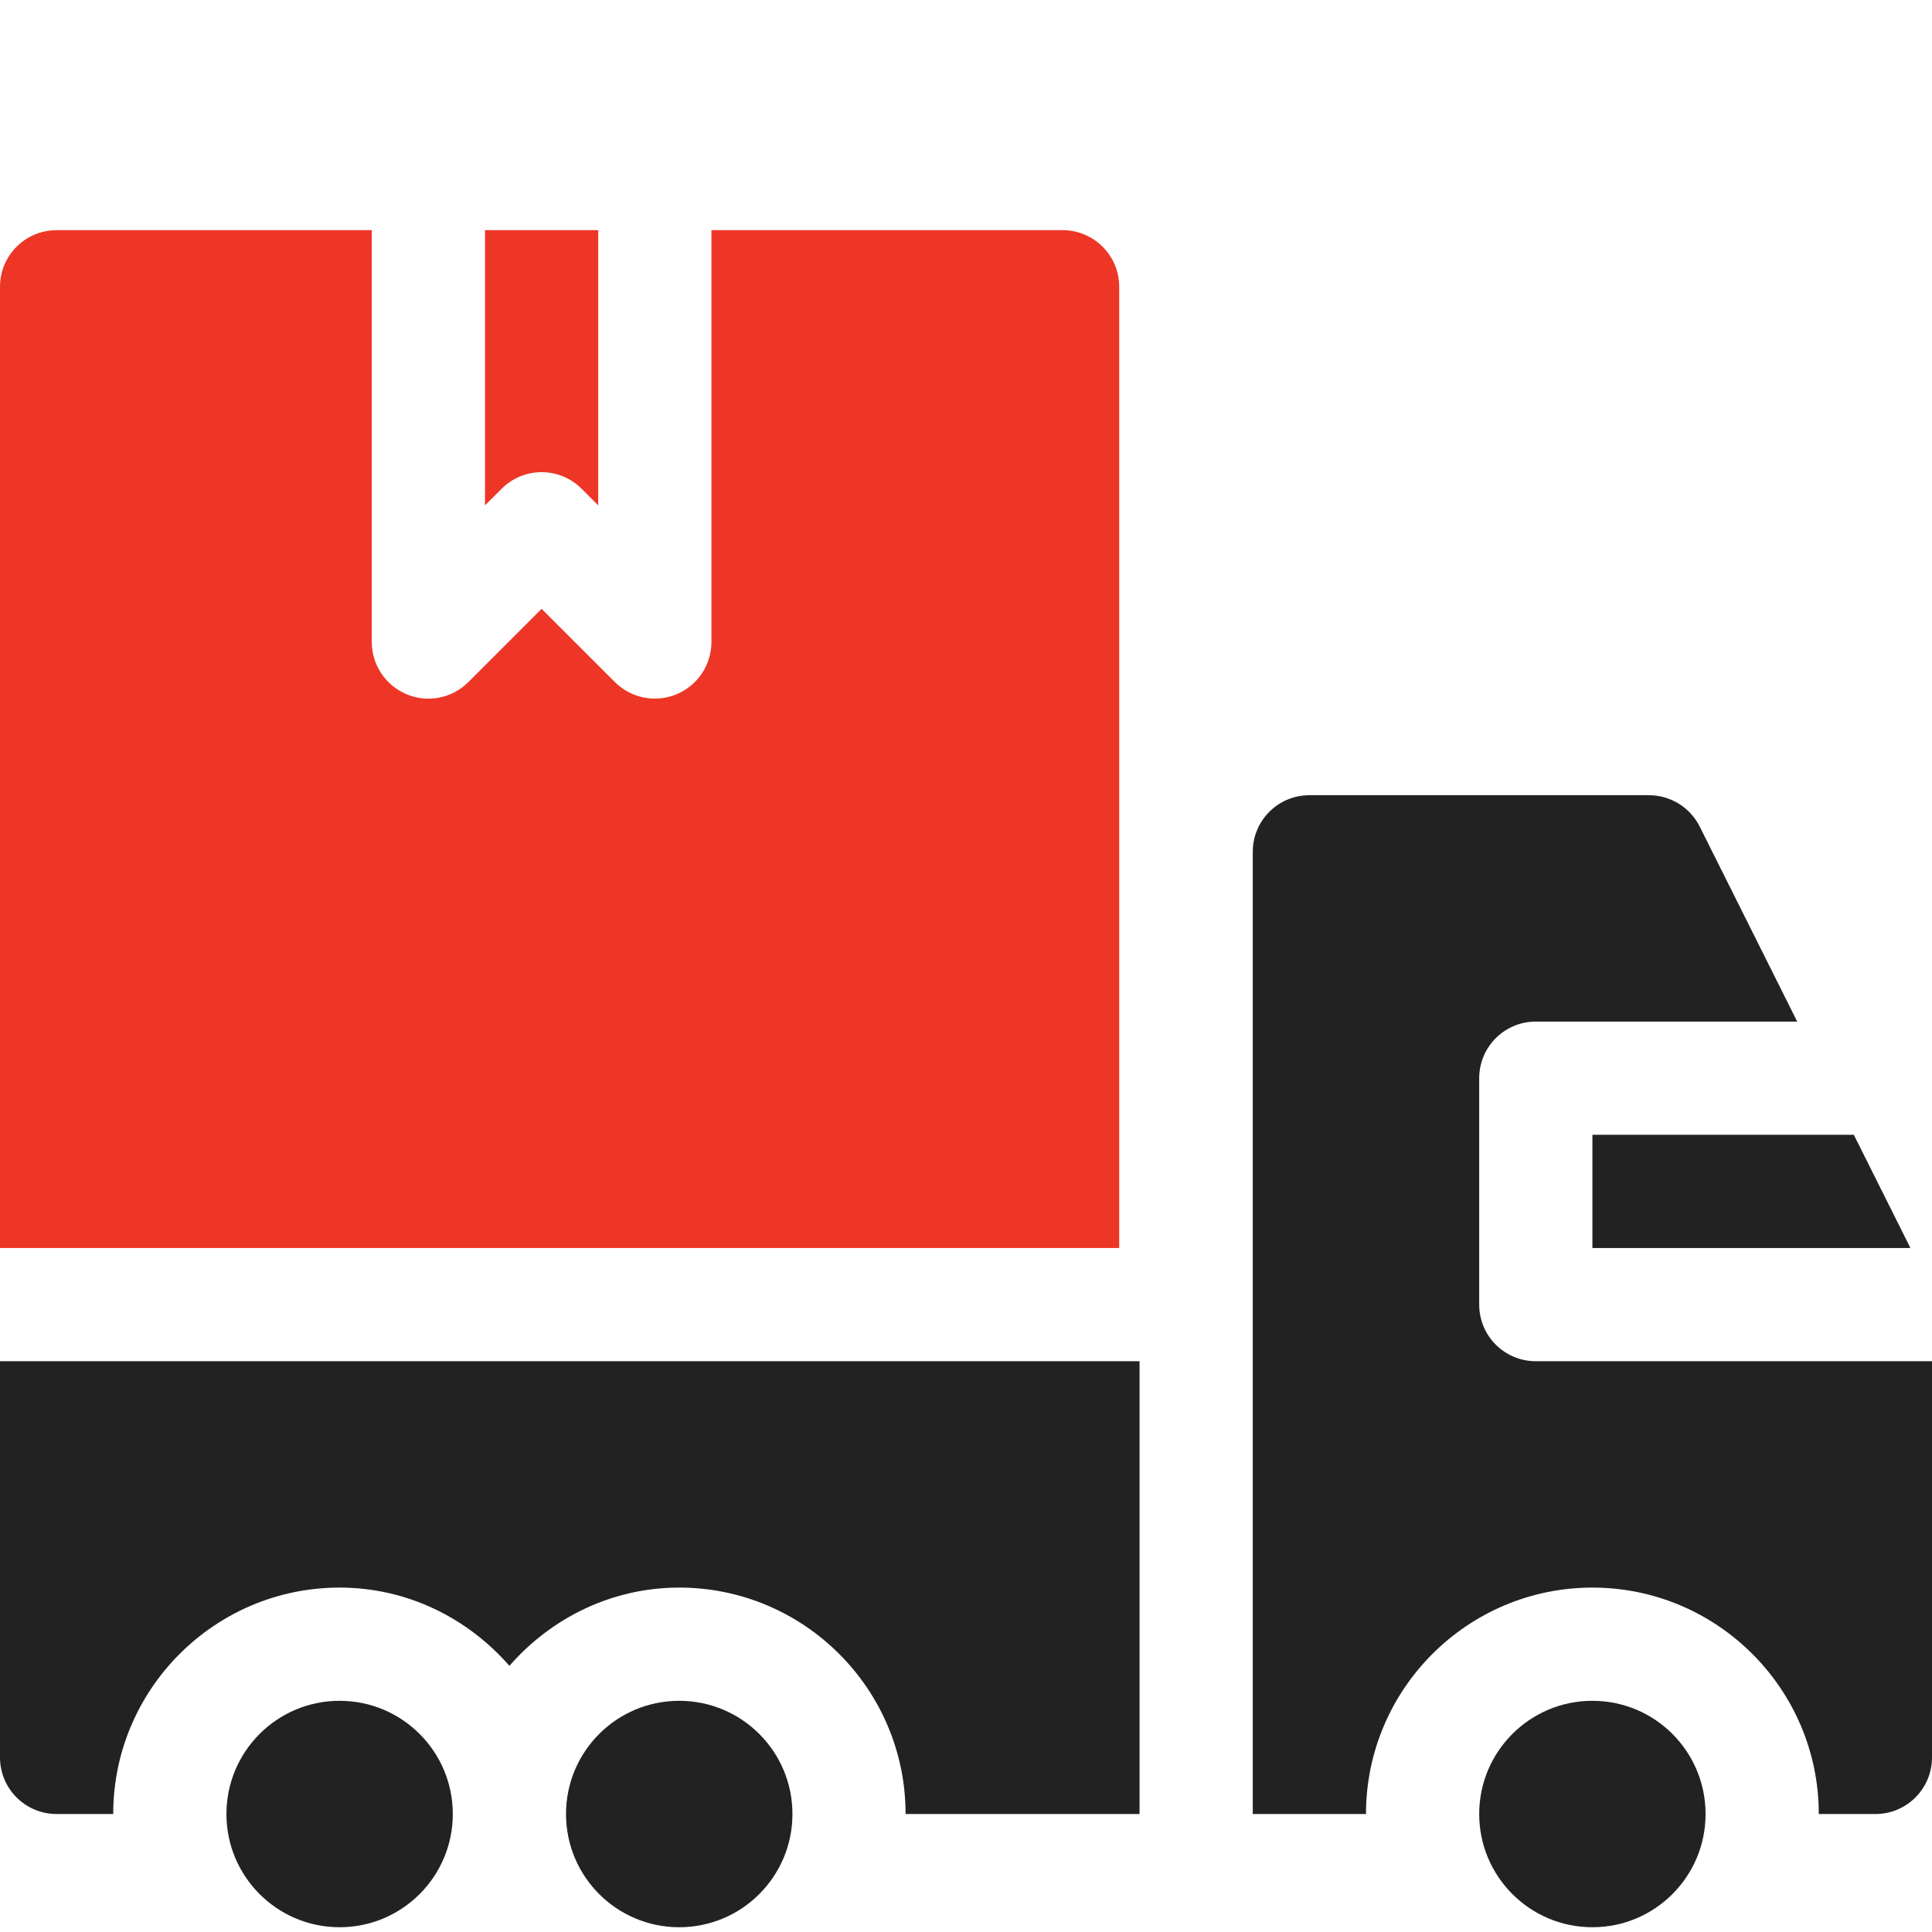 <svg xmlns="http://www.w3.org/2000/svg" fill="none" viewBox="0 0 30 30" height="30" width="30">
<path fill="#222222" d="M22.969 20.258V16.742C22.969 16.256 23.362 15.863 23.848 15.863H27.907L26.392 12.833C26.242 12.536 25.939 12.348 25.605 12.348H20.332C19.846 12.348 19.453 12.741 19.453 13.227V28.168H21.211C21.211 26.229 22.788 24.652 24.727 24.652C26.665 24.652 28.242 26.229 28.242 28.168H29.121C29.607 28.168 30 27.775 30 27.289V21.137H23.848C23.362 21.137 22.969 20.744 22.969 20.258Z"></path>
<path fill="#222222" d="M24.727 19.379H29.665L28.786 17.621H24.727V19.379Z"></path>
<path fill="#222222" d="M26.484 28.168C26.484 29.139 25.698 29.926 24.727 29.926C23.756 29.926 22.969 29.139 22.969 28.168C22.969 27.197 23.756 26.41 24.727 26.41C25.698 26.41 26.484 27.197 26.484 28.168Z"></path>
<path fill="#222222" d="M7.031 28.168C7.031 29.139 6.244 29.926 5.273 29.926C4.303 29.926 3.516 29.139 3.516 28.168C3.516 27.197 4.303 26.41 5.273 26.41C6.244 26.41 7.031 27.197 7.031 28.168Z"></path>
<path fill="#222222" d="M12.305 28.168C12.305 29.139 11.518 29.926 10.547 29.926C9.576 29.926 8.789 29.139 8.789 28.168C8.789 27.197 9.576 26.41 10.547 26.41C11.518 26.41 12.305 27.197 12.305 28.168Z"></path>
<path fill="#222222" d="M0.879 28.168H1.758C1.758 26.229 3.335 24.652 5.273 24.652C6.329 24.652 7.265 25.129 7.91 25.867C8.555 25.129 9.492 24.652 10.547 24.652C12.486 24.652 14.062 26.229 14.062 28.168H17.695V21.137H0V27.289C0 27.774 0.393 28.168 0.879 28.168Z"></path>
<path fill="#EE3626" d="M7.789 7.59C8.132 7.246 8.688 7.246 9.032 7.59L9.289 7.847V3.574H7.531V7.847L7.789 7.59Z"></path>
<path fill="#EE3626" d="M17.379 4.453C17.379 3.967 16.986 3.574 16.5 3.574H11.047V9.969C11.047 10.324 10.833 10.645 10.504 10.781C10.181 10.916 9.8 10.844 9.547 10.59L8.41 9.454L7.274 10.59C7.023 10.842 6.644 10.919 6.316 10.781C5.987 10.645 5.773 10.324 5.773 9.969V3.574H0.879C0.393 3.574 0 3.967 0 4.453V19.379H17.379V4.453Z"></path>
</svg>
